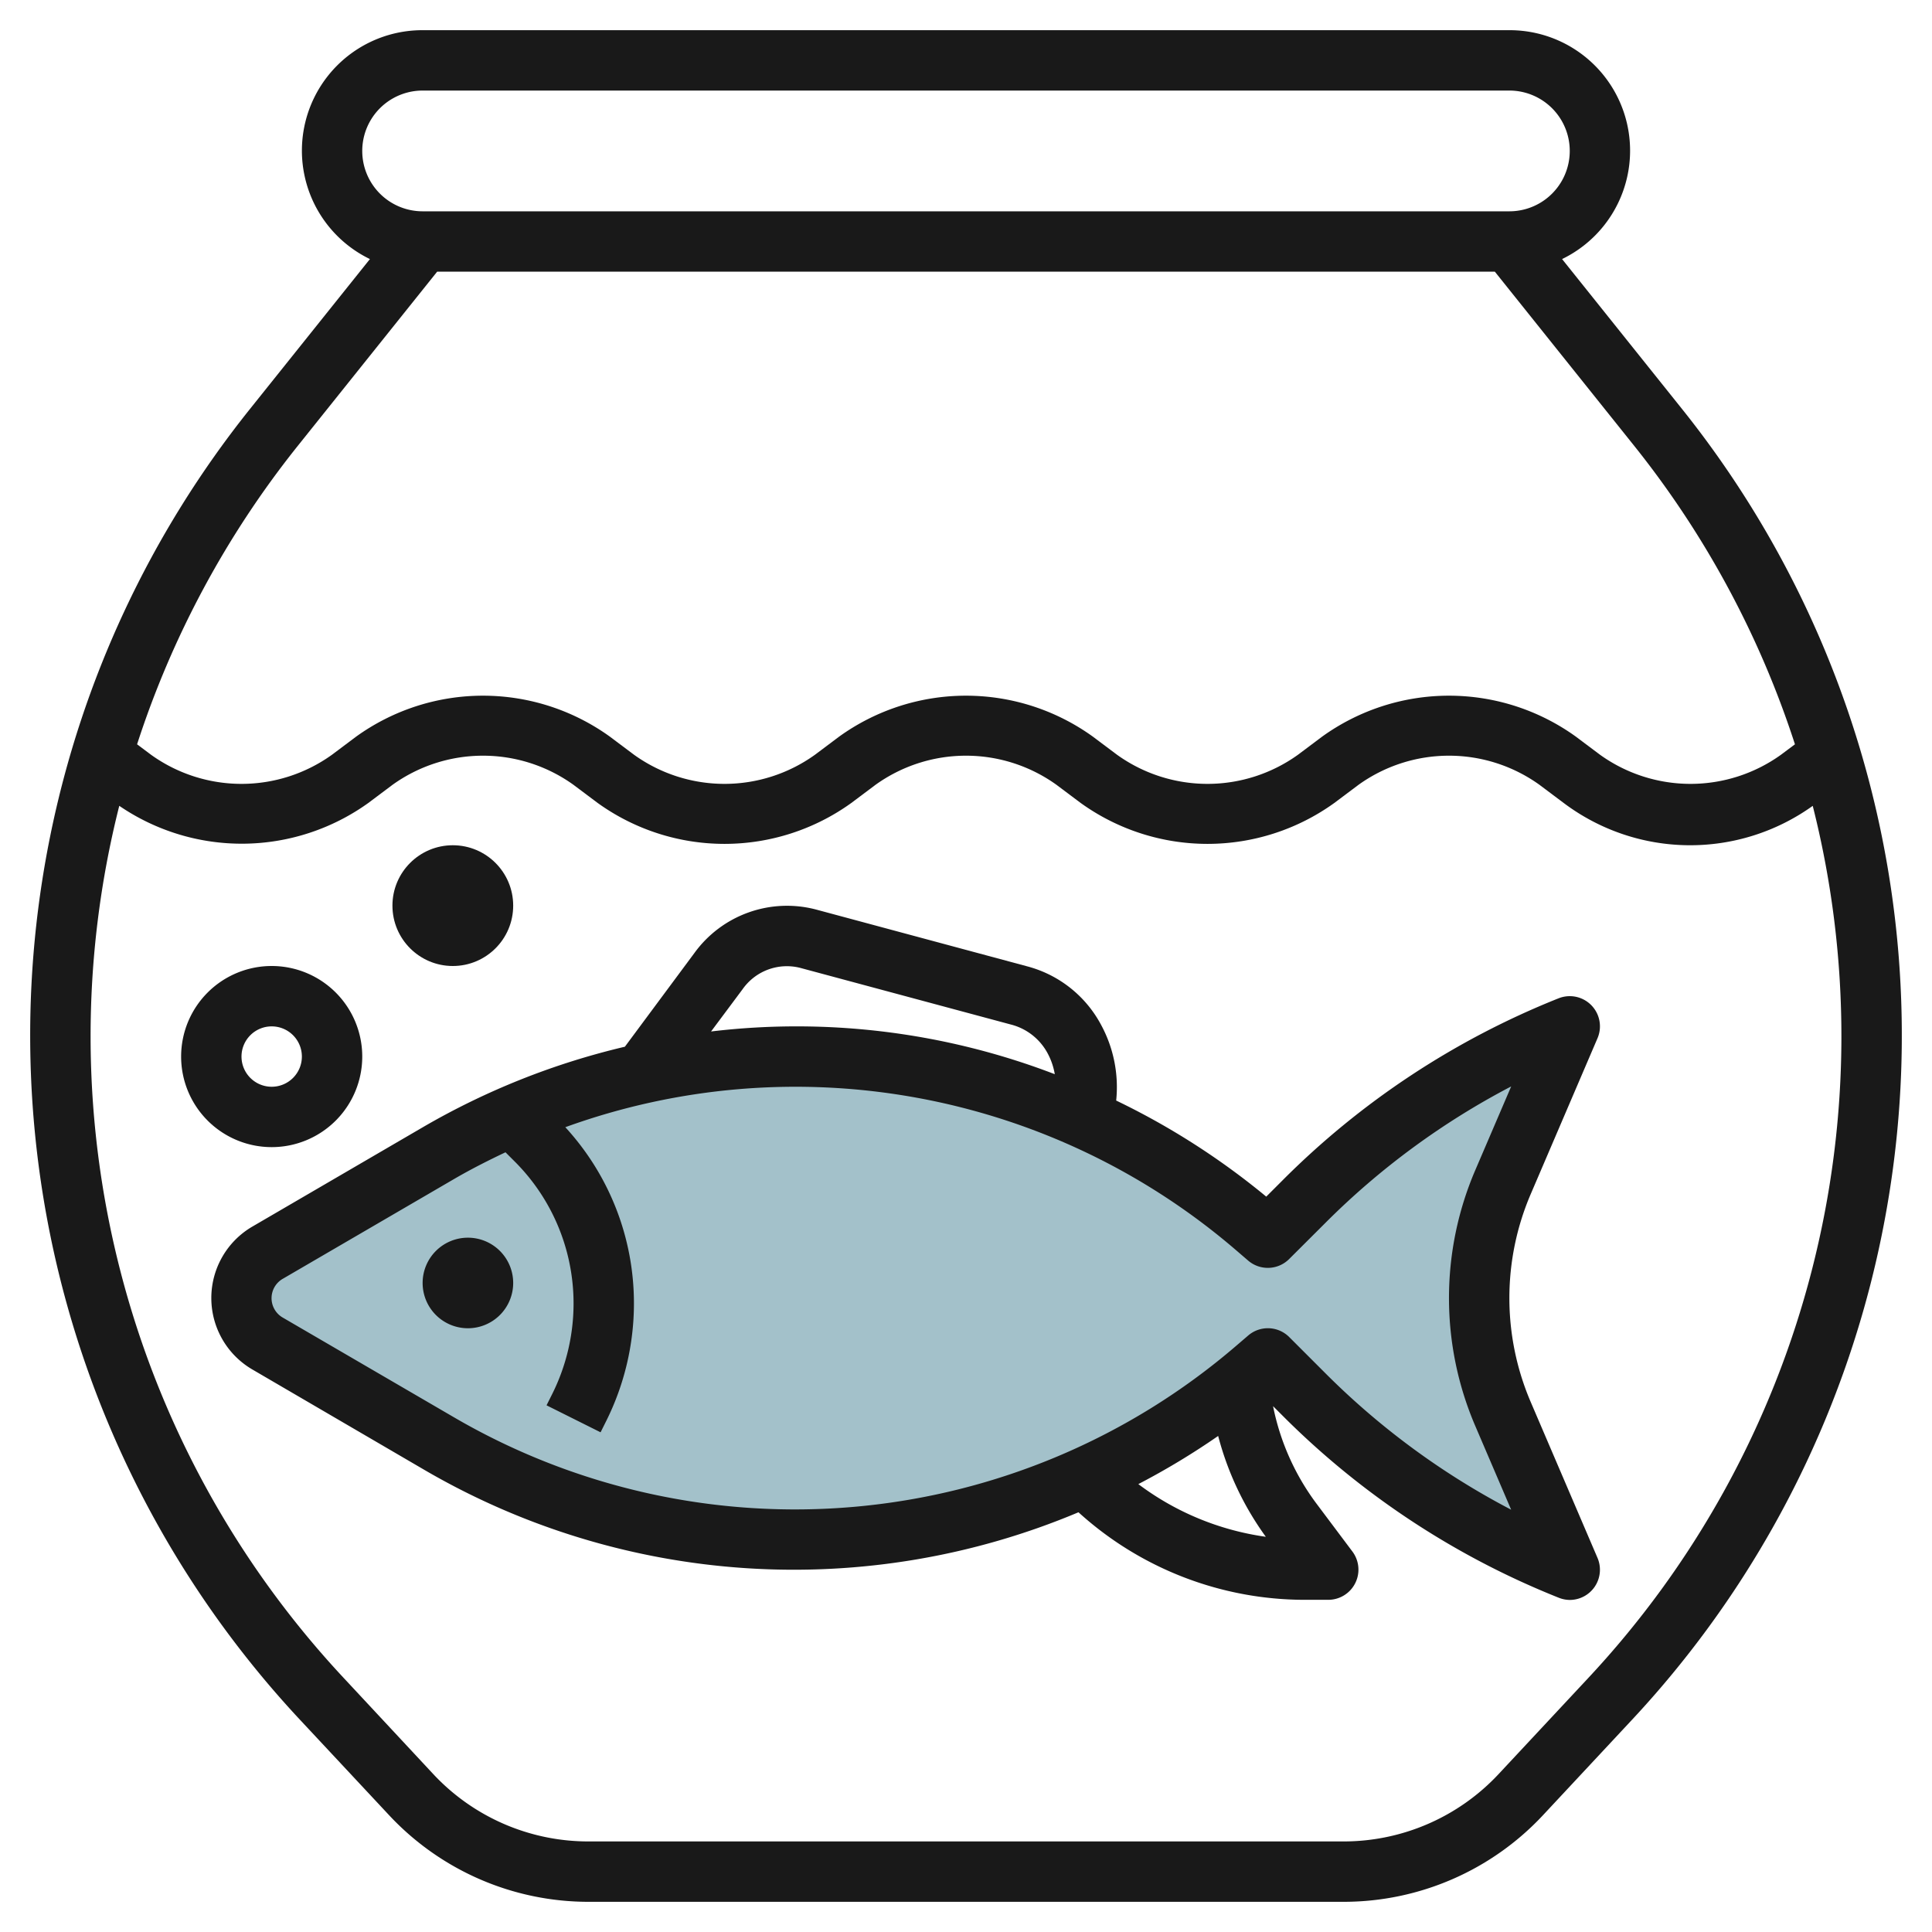 <svg id="Layer_3" height="512" viewBox="0 0 64 64" width="512" xmlns="http://www.w3.org/2000/svg" data-name="Layer 3"><path d="m8.864 41.5 5.665-3.3a23.43 23.43 0 0 1 11.805-3.2 23.43 23.43 0 0 1 15.246 5.64l.42.36 1.192-1.192a26.23 26.23 0 0 1 8.808-5.808l-2.212 5.162a9.738 9.738 0 0 0 -.788 3.838 9.738 9.738 0 0 0 .788 3.838l2.212 5.162a26.24 26.24 0 0 1 -8.808-5.808l-1.192-1.192-.419.359a23.424 23.424 0 0 1 -15.249 5.641 23.419 23.419 0 0 1 -11.8-3.191l-5.668-3.309a1.741 1.741 0 0 1 -.864-1.5 1.741 1.741 0 0 1 .864-1.5z" fill="#a3c1ca"/><g fill="#191919"><path d="m51.746 8.582a3.99 3.99 0 0 0 -1.746-7.582h-36a3.99 3.99 0 0 0 -1.746 7.582l-3.975 4.968a33.217 33.217 0 0 0 1.655 43.416l2.966 3.176a9.034 9.034 0 0 0 6.577 2.858h25.046a9.034 9.034 0 0 0 6.58-2.858l2.963-3.176a33.217 33.217 0 0 0 1.655-43.416zm-37.746-5.582h36a2 2 0 0 1 0 4h-36a2 2 0 0 1 0-4zm-4.16 11.8 4.641-5.8h35.038l4.641 5.8a31.257 31.257 0 0 1 5.3 9.856l-.46.344a5.138 5.138 0 0 1 -6 0l-.8-.6a7.189 7.189 0 0 0 -8.4 0l-.8.6a5.138 5.138 0 0 1 -6 0l-.8-.6a7.189 7.189 0 0 0 -8.4 0l-.8.6a5.138 5.138 0 0 1 -6 0l-.8-.6a7.189 7.189 0 0 0 -8.4 0l-.8.6a5.138 5.138 0 0 1 -6 0l-.459-.344a31.257 31.257 0 0 1 5.299-9.856zm42.76 40.8-2.963 3.175a7.025 7.025 0 0 1 -5.114 2.225h-25.046a7.025 7.025 0 0 1 -5.118-2.224l-2.959-3.176a31.14 31.14 0 0 1 -7.449-28.906 7.188 7.188 0 0 0 8.249-.094l.8-.6a5.138 5.138 0 0 1 6 0l.8.6a7.189 7.189 0 0 0 8.4 0l.8-.6a5.138 5.138 0 0 1 6 0l.8.6a7.189 7.189 0 0 0 8.4 0l.8-.6a5.138 5.138 0 0 1 6 0l.8.6a6.968 6.968 0 0 0 8.249.095 31.138 31.138 0 0 1 -7.449 28.905z"/><path d="m52.919 34.394a1 1 0 0 0 -1.291-1.323 27.091 27.091 0 0 0 -9.143 6.03l-.539.539a24.438 24.438 0 0 0 -4.971-3.183 4.325 4.325 0 0 0 -.506-2.518 3.9 3.9 0 0 0 -2.406-1.918l-7.036-1.893a3.789 3.789 0 0 0 -4.027 1.446l-2.3 3.1a24.453 24.453 0 0 0 -6.669 2.653l-5.671 3.305a2.74 2.74 0 0 0 0 4.734l5.666 3.307a24.3 24.3 0 0 0 21.7 1.423 11.154 11.154 0 0 0 7.52 2.9h.754a1 1 0 0 0 .8-1.6l-1.2-1.6a8 8 0 0 1 -1.428-3.215l.313.313a27.091 27.091 0 0 0 9.143 6.03 1.007 1.007 0 0 0 .372.076 1 1 0 0 0 .919-1.394l-2.212-5.163a8.739 8.739 0 0 1 0-6.887zm-28.319-1.626a1.793 1.793 0 0 1 1.9-.708l7.036 1.892a1.916 1.916 0 0 1 1.174.952 2.243 2.243 0 0 1 .231.68 23.866 23.866 0 0 0 -11.386-1.415zm13.109 16.395a24.443 24.443 0 0 0 2.644-1.595 9.975 9.975 0 0 0 1.579 3.34 9.131 9.131 0 0 1 -4.223-1.745zm11.159-10.394a10.74 10.74 0 0 0 0 8.462l1.191 2.78a25.137 25.137 0 0 1 -6.159-4.526l-1.193-1.193a1 1 0 0 0 -1.357-.053l-.42.36a22.423 22.423 0 0 1 -25.9 2.346l-5.666-3.3a.741.741 0 0 1 0-1.281l5.665-3.3c.559-.326 1.134-.617 1.716-.893l.292.292a6.644 6.644 0 0 1 1.963 4.722 6.721 6.721 0 0 1 -.706 2.991l-.189.377 1.79.894.188-.377a8.733 8.733 0 0 0 .917-3.885 8.62 8.62 0 0 0 -2.273-5.845 22.376 22.376 0 0 1 22.2 4.058l.42.361a1 1 0 0 0 1.358-.052l1.195-1.192a25.151 25.151 0 0 1 6.16-4.526z"/><path d="m15.5 41a1.5 1.5 0 1 0 1.5 1.5 1.5 1.5 0 0 0 -1.5-1.5z"/><path d="m12 35a3 3 0 1 0 -3 3 3 3 0 0 0 3-3zm-4 0a1 1 0 1 1 1 1 1 1 0 0 1 -1-1z"/><circle cx="15" cy="30" r="2"/></g></svg>